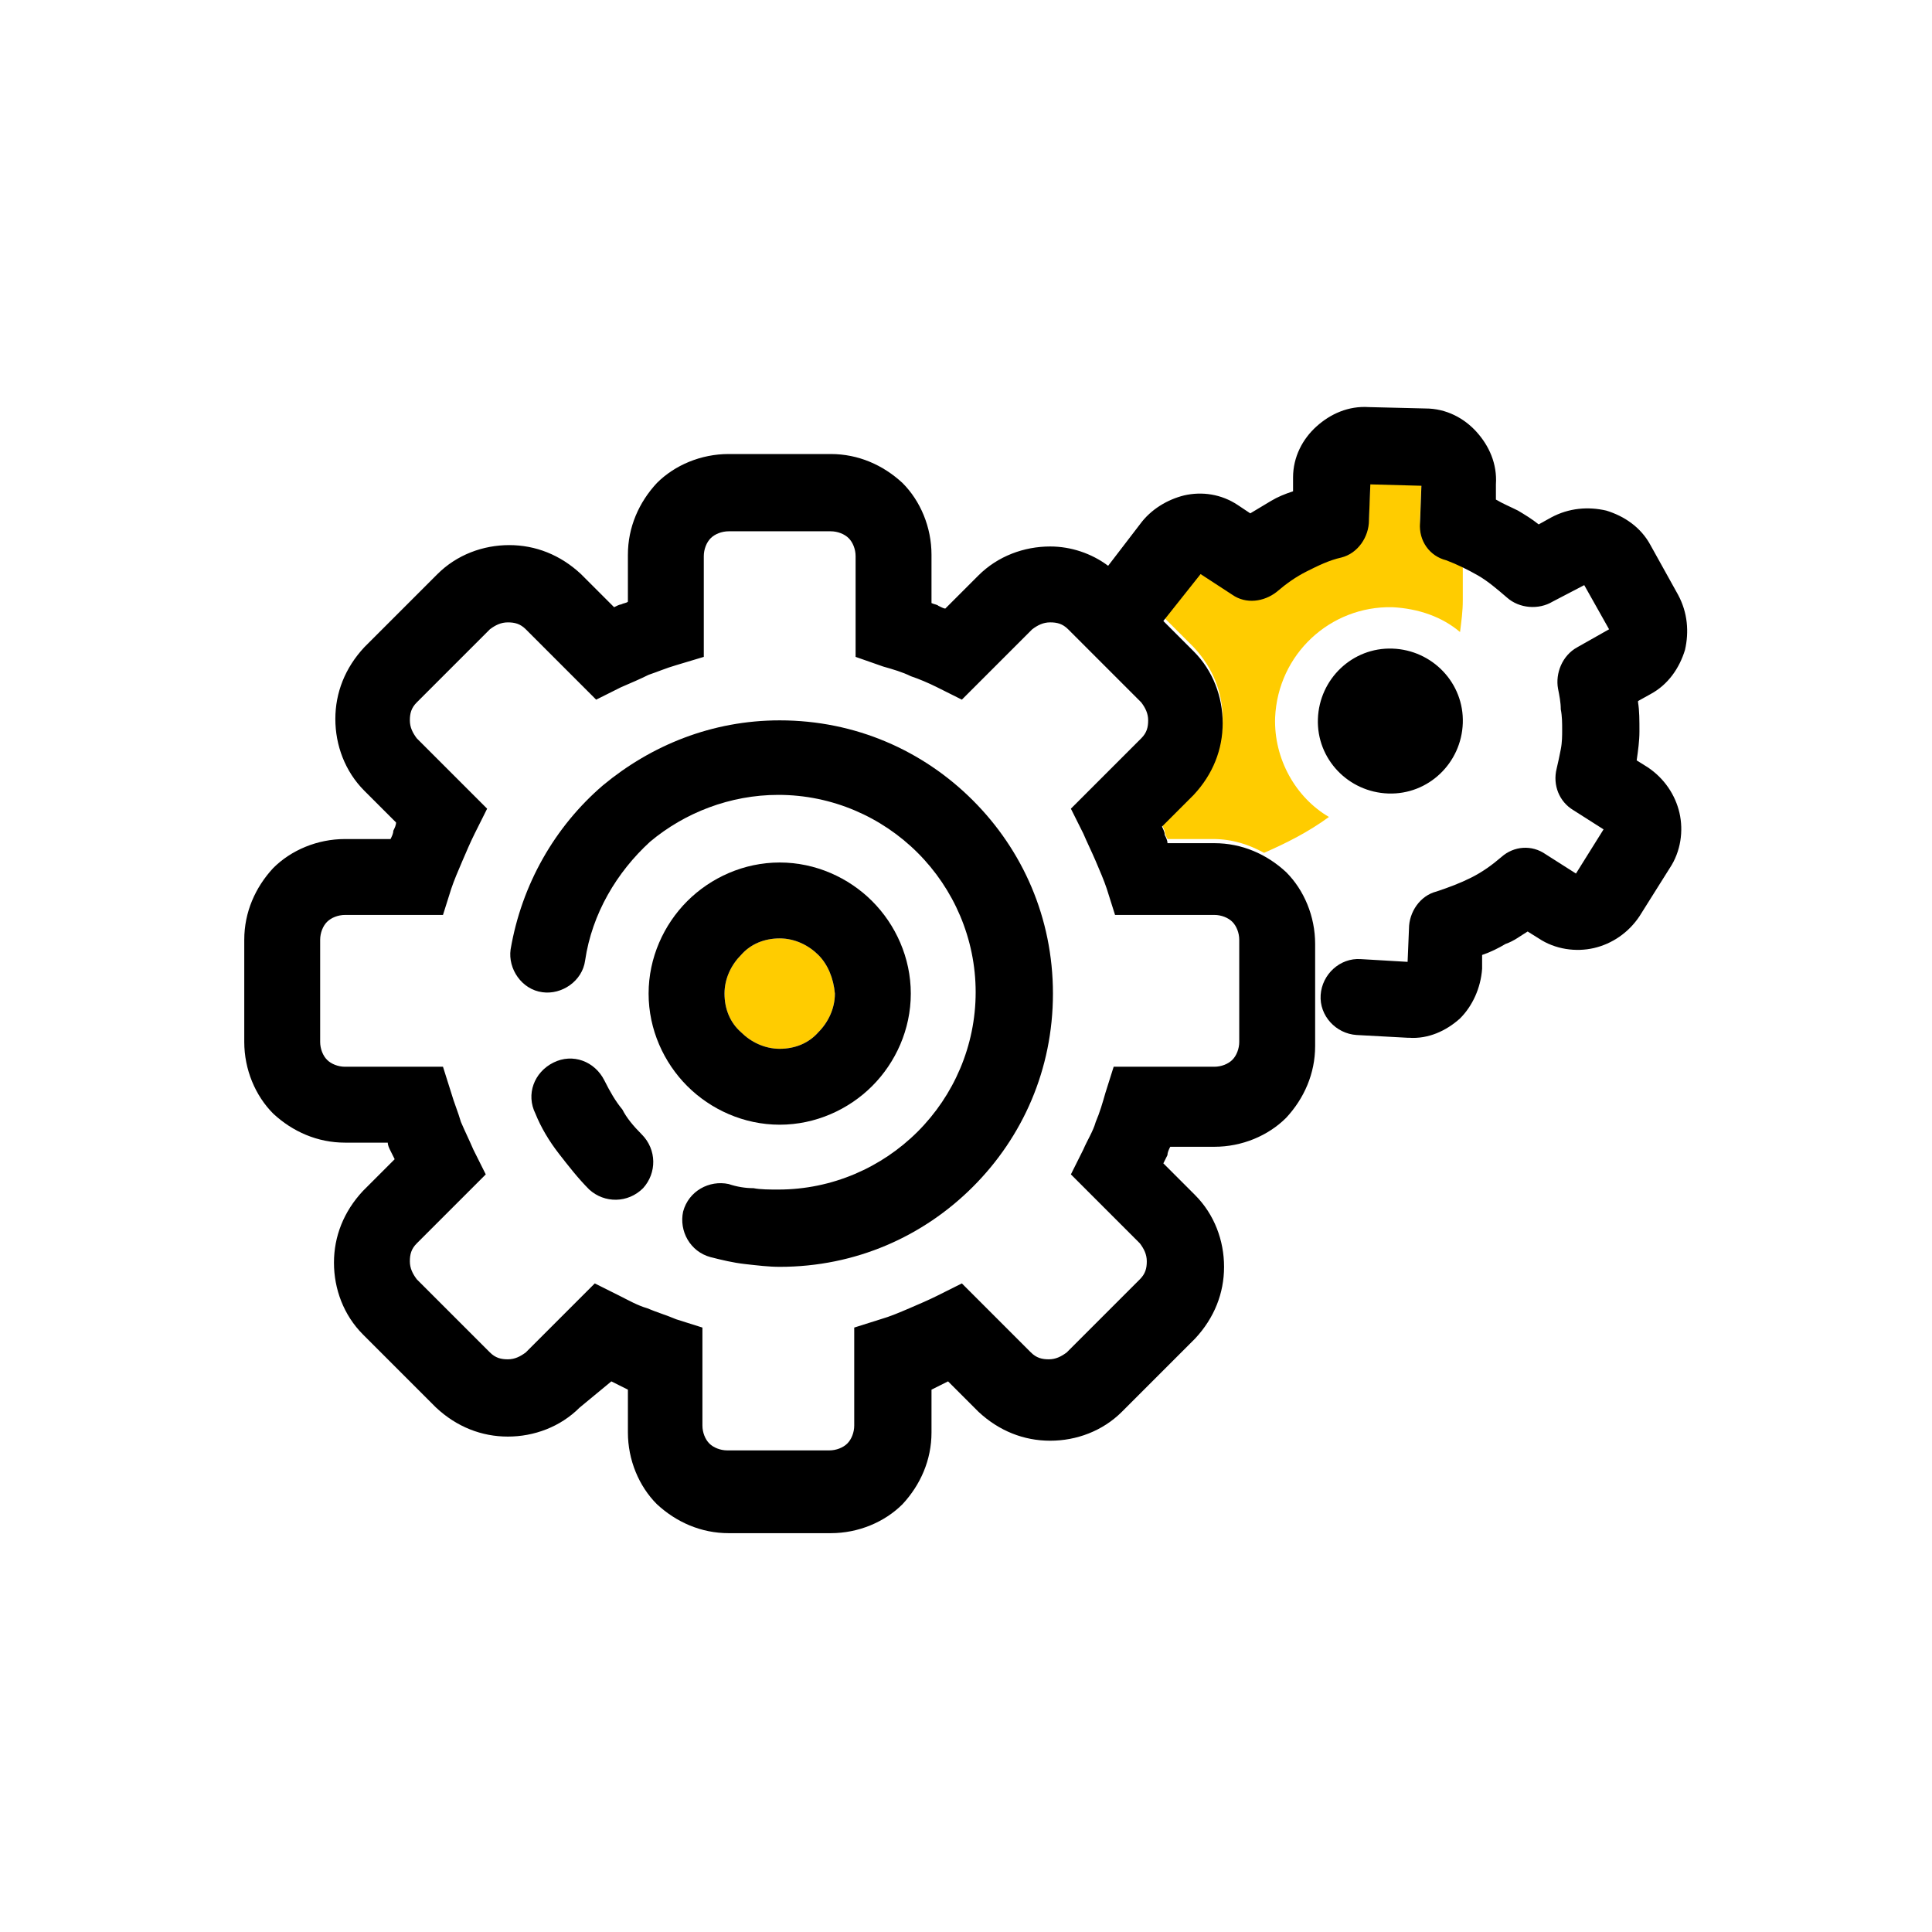 <svg xmlns="http://www.w3.org/2000/svg" xmlns:xlink="http://www.w3.org/1999/xlink" id="Layer_1" x="0px" y="0px" viewBox="0 0 140 140" style="enable-background:new 0 0 140 140;" xml:space="preserve">
<style type="text/css">
	.st0{fill-rule:evenodd;clip-rule:evenodd;fill:#FFCC00;}
</style>
<g>
	<path class="st0" d="M106,40.8c0,1,0,1.9,0,2.7c0,0.8-0.1,1.5-0.2,2.3c-1.3-1.1-3-1.7-4.9-1.8c-4.5-0.1-8.3,3.4-8.5,8   c-0.1,3,1.5,5.8,3.9,7.2c-1.5,1.1-3.1,1.9-4.7,2.6c-1.1-0.6-2.3-1-3.7-1h-3.3c-0.1-0.2-0.2-0.4-0.2-0.6c-0.1-0.2-0.2-0.4-0.2-0.6   l2.3-2.3c1.4-1.4,2.1-3.3,2.1-5.2c0-1.9-0.7-3.7-2.1-5.2l-2.2-2.2l2.7-3.4c0,0,0,0,0,0l2.3,1.5c1,0.7,2.3,0.5,3.2-0.2l0,0   c0.7-0.6,1.4-1.1,2.2-1.5c0.8-0.4,1.6-0.7,2.5-1c1.2-0.3,2-1.5,2-2.7l0.1-2.6l3.7,0.1l-0.1,2.7c0,1.3,0.8,2.4,1.9,2.7   C105.3,40.5,105.7,40.6,106,40.8"></path>
	<path d="M66,49c-0.6-0.3-1.3-0.5-2-0.7L62,47.6v-2v-5.3c0-0.5-0.2-1-0.5-1.3c-0.3-0.3-0.8-0.5-1.3-0.5h-7.4c-0.5,0-1,0.2-1.3,0.5   c-0.3,0.3-0.5,0.8-0.5,1.3v5.3v2L49,48.2c-0.7,0.2-1.4,0.5-2,0.7c-0.6,0.3-1.3,0.6-2,0.9l-1.8,0.9l-1.4-1.4l-3.7-3.7   c-0.4-0.4-0.8-0.5-1.3-0.5c-0.5,0-0.9,0.2-1.3,0.5l-5.3,5.3c-0.4,0.4-0.5,0.8-0.5,1.3c0,0.5,0.2,0.9,0.5,1.3l3.7,3.7l1.4,1.4   l-0.9,1.8c-0.3,0.6-0.6,1.3-0.9,2c-0.3,0.7-0.6,1.4-0.8,2l-0.6,1.9h-2H25c-0.5,0-1,0.2-1.3,0.5c-0.3,0.3-0.5,0.8-0.5,1.3v7.4   c0,0.5,0.2,1,0.5,1.3c0.3,0.3,0.8,0.5,1.3,0.5h5.1h2l0.6,1.9c0.2,0.7,0.5,1.4,0.7,2.1c0.3,0.7,0.6,1.3,0.9,2l0.9,1.8l-1.4,1.4   l-3.6,3.6c-0.4,0.4-0.5,0.8-0.5,1.3c0,0.5,0.2,0.9,0.5,1.3l5.3,5.3c0.4,0.4,0.8,0.5,1.3,0.5c0.5,0,0.9-0.2,1.3-0.5l3.6-3.6l1.4-1.4   l1.8,0.9c0.6,0.3,1.3,0.7,2,0.9c0.7,0.3,1.4,0.5,2.1,0.8l1.9,0.6v2v5.1c0,0.5,0.2,1,0.5,1.3c0.3,0.3,0.8,0.5,1.3,0.5h7.4   c0.5,0,1-0.2,1.3-0.5c0.3-0.3,0.5-0.8,0.5-1.3v-5.1v-2l1.9-0.6c0.7-0.2,1.4-0.5,2.1-0.8c0.7-0.3,1.4-0.6,2-0.9l1.8-0.9l1.4,1.4   l3.6,3.6h0c0.4,0.4,0.8,0.5,1.3,0.5c0.5,0,0.9-0.2,1.3-0.5h0l5.3-5.3l0,0c0.4-0.4,0.5-0.8,0.5-1.3c0-0.5-0.2-0.9-0.5-1.3l0,0   l-3.6-3.6l-1.4-1.4l0.9-1.8c0.3-0.7,0.7-1.3,0.9-2c0.3-0.7,0.5-1.4,0.7-2.1l0.6-1.9h2H88c0.5,0,1-0.2,1.3-0.5   c0.3-0.3,0.5-0.8,0.5-1.3v-7.4c0-0.5-0.2-1-0.5-1.3c-0.3-0.3-0.8-0.5-1.3-0.5h-5.2h-2l-0.6-1.9c-0.2-0.6-0.5-1.3-0.8-2   c-0.3-0.7-0.6-1.3-0.9-2l-0.9-1.8l1.4-1.4l3.7-3.7c0.4-0.4,0.5-0.8,0.5-1.3c0-0.5-0.2-0.9-0.5-1.3l-5.3-5.3h0   c-0.4-0.4-0.8-0.5-1.3-0.5c-0.5,0-0.9,0.2-1.3,0.5h0l-3.7,3.7l-1.4,1.4l-1.8-0.9C67.3,49.5,66.6,49.2,66,49 M100.9,47   c2.9,0.1,5.2,2.5,5.1,5.4c-0.1,2.9-2.5,5.2-5.4,5.1c-2.9-0.1-5.2-2.5-5.1-5.4C95.6,49.2,98,46.9,100.9,47z M67.5,43.7   c0.2,0.1,0.4,0.1,0.5,0.2c0.2,0.1,0.4,0.2,0.5,0.2l2.4-2.4v0c1.4-1.4,3.3-2.1,5.2-2.1c1.5,0,3,0.5,4.2,1.4l2.3-3   c0.8-1.1,2-1.8,3.2-2.1c1.3-0.3,2.7-0.1,3.9,0.7l0.9,0.6c0.5-0.3,1-0.6,1.5-0.9c0.5-0.3,1-0.5,1.6-0.7l0-1c0-1.5,0.7-2.8,1.7-3.7   c1-0.9,2.3-1.5,3.8-1.4l4.1,0.1c1.5,0,2.8,0.7,3.7,1.7c0.9,1,1.5,2.3,1.4,3.8l0,1.1c0.5,0.3,1,0.5,1.6,0.8c0.5,0.3,1,0.6,1.5,1   l0.9-0.5l0,0c1.3-0.7,2.7-0.8,4-0.5c1.3,0.4,2.5,1.2,3.2,2.5l0,0l2,3.6l0,0c0.7,1.3,0.8,2.7,0.5,4c-0.4,1.3-1.2,2.5-2.5,3.2l0,0   l-0.9,0.5l0,0.1c0.1,0.6,0.1,1.3,0.1,2.1c0,0.7-0.1,1.4-0.2,2.1l0,0l0.8,0.5c1.2,0.8,2,2,2.3,3.3c0.3,1.3,0.1,2.8-0.7,4l-2.2,3.5   c-0.8,1.2-2,2-3.3,2.3c-1.3,0.3-2.8,0.1-4-0.7l-0.8-0.5c-0.5,0.3-1,0.7-1.6,0.9c-0.5,0.3-1.1,0.6-1.7,0.8l0,0.9l0,0h0l0,0.1l0,0h0   c-0.1,1.4-0.7,2.7-1.6,3.6c-1,0.9-2.3,1.5-3.7,1.4l0,0v0l-0.1,0l0,0v0l-3.7-0.2c-1.5-0.1-2.7-1.4-2.6-2.9c0.1-1.5,1.4-2.7,2.9-2.6   l3.4,0.2l0.1-2.4c0-1.2,0.8-2.4,2-2.7c0.9-0.3,1.7-0.6,2.5-1c0.8-0.4,1.5-0.9,2.2-1.5c0.9-0.8,2.2-0.9,3.2-0.2l2.2,1.4l2-3.2   l-2.2-1.4l0,0c-1-0.6-1.5-1.8-1.2-3c0.1-0.4,0.2-0.9,0.3-1.4c0.1-0.5,0.1-1,0.1-1.4c0-0.5,0-1-0.1-1.5c0-0.5-0.1-1-0.2-1.5h0   c-0.2-1.1,0.3-2.4,1.4-3l2.3-1.3l0,0l0,0l-1.8-3.2l0,0l0,0l-2.3,1.2c-1,0.6-2.4,0.5-3.3-0.3c-0.7-0.6-1.4-1.2-2.1-1.6   c-0.7-0.4-1.5-0.8-2.3-1.1c-1.2-0.3-2-1.4-1.9-2.7l0.1-2.7l-3.7-0.1l-0.1,2.6c0,1.2-0.8,2.4-2,2.7c-0.9,0.2-1.7,0.6-2.5,1   c-0.8,0.4-1.5,0.9-2.2,1.5l0,0c-0.9,0.7-2.2,0.9-3.2,0.2l-2.3-1.5c0,0,0,0,0,0l-2.7,3.4l2.2,2.2c1.4,1.4,2.1,3.3,2.1,5.2   c0,1.9-0.7,3.7-2.1,5.2l-2.3,2.3c0.1,0.2,0.2,0.4,0.2,0.6c0.1,0.2,0.2,0.4,0.2,0.6H88c2,0,3.8,0.8,5.2,2.1c1.3,1.3,2.1,3.2,2.1,5.2   v7.4c0,2-0.8,3.8-2.1,5.2c-1.3,1.3-3.2,2.1-5.2,2.1h-3.2c-0.1,0.2-0.2,0.4-0.2,0.6c-0.1,0.2-0.2,0.4-0.3,0.6l2.3,2.3l0,0   c1.4,1.4,2.1,3.3,2.1,5.2c0,1.9-0.7,3.7-2.1,5.2l0,0l-5.3,5.3v0c-1.4,1.4-3.3,2.1-5.2,2.1c-1.9,0-3.7-0.7-5.2-2.1v0l-2.2-2.2   c-0.2,0.1-0.4,0.2-0.6,0.3c-0.2,0.1-0.4,0.2-0.6,0.3v3.1c0,2-0.8,3.8-2.1,5.2c-1.3,1.3-3.2,2.1-5.2,2.1h-7.4c-2,0-3.8-0.8-5.2-2.1   c-1.3-1.3-2.1-3.2-2.1-5.2v-3.1c-0.2-0.1-0.4-0.2-0.6-0.3c-0.2-0.1-0.4-0.2-0.6-0.3L42,102c-1.4,1.4-3.3,2.1-5.2,2.1   c-1.9,0-3.7-0.7-5.2-2.1l-5.3-5.3c-1.4-1.4-2.1-3.3-2.1-5.2c0-1.9,0.7-3.7,2.1-5.2l2.3-2.3c-0.1-0.2-0.2-0.4-0.3-0.6   c-0.1-0.2-0.2-0.4-0.2-0.6H25c-2,0-3.8-0.8-5.2-2.1c-1.3-1.3-2.1-3.2-2.1-5.2v-7.4c0-2,0.8-3.8,2.1-5.2c1.3-1.3,3.2-2.1,5.2-2.1   h3.3c0.1-0.2,0.2-0.4,0.2-0.6c0.1-0.2,0.2-0.4,0.2-0.6l-2.3-2.3c-1.4-1.4-2.1-3.3-2.1-5.2c0-1.9,0.7-3.7,2.1-5.2l5.3-5.3   c1.4-1.4,3.3-2.1,5.2-2.1c1.9,0,3.7,0.7,5.2,2.1l2.4,2.4c0.2-0.1,0.4-0.2,0.5-0.2c0.2-0.1,0.4-0.1,0.5-0.2v-3.4   c0-2,0.8-3.8,2.1-5.2c1.3-1.3,3.2-2.1,5.2-2.1h7.4c2,0,3.8,0.8,5.2,2.1c1.3,1.3,2.1,3.2,2.1,5.2V43.7z"></path>
	<path d="M46.5,82.2c1.1,1.1,1.1,2.8,0.1,3.9c-1.1,1.1-2.8,1.1-3.9,0.1c-0.8-0.8-1.5-1.7-2.2-2.6c-0.7-0.9-1.3-1.9-1.7-2.9   c-0.7-1.4-0.1-3,1.3-3.7c1.4-0.7,3-0.1,3.7,1.3c0.4,0.8,0.8,1.5,1.3,2.1C45.4,81,45.9,81.6,46.5,82.2 M42.4,69.6   c-0.2,1.5-1.7,2.5-3.1,2.3c-1.5-0.2-2.5-1.7-2.3-3.1c0.8-4.7,3.2-8.9,6.7-11.9c3.5-2.9,7.9-4.7,12.8-4.7c5.5,0,10.4,2.2,14,5.8   c3.6,3.6,5.8,8.5,5.8,14c0,5.5-2.2,10.4-5.8,14c-3.6,3.6-8.5,5.8-14,5.8c-0.8,0-1.6-0.1-2.5-0.2c-0.9-0.1-1.7-0.3-2.5-0.5   c-1.5-0.4-2.3-1.9-2-3.3c0.4-1.5,1.9-2.3,3.3-2c0.6,0.2,1.2,0.3,1.8,0.3c0.5,0.1,1.2,0.1,1.8,0.1c3.9,0,7.5-1.6,10.1-4.2   c2.6-2.6,4.2-6.2,4.2-10.1c0-3.9-1.6-7.5-4.2-10.1c-2.6-2.6-6.2-4.2-10.1-4.2c-3.5,0-6.8,1.3-9.3,3.4   C44.7,63.2,42.9,66.2,42.4,69.6z"></path>
	<path class="st0" d="M59.3,69.2c-0.7-0.7-1.7-1.2-2.8-1.2c-1.1,0-2.1,0.4-2.8,1.2c-0.7,0.7-1.2,1.7-1.2,2.8c0,1.1,0.4,2.1,1.2,2.8   c0.7,0.7,1.7,1.2,2.8,1.2c1.1,0,2.1-0.4,2.8-1.2c0.7-0.7,1.2-1.7,1.2-2.8C60.4,70.9,60,69.9,59.3,69.2"></path>
	<path d="M59.3,69.2c-0.7-0.7-1.7-1.2-2.8-1.2c-1.1,0-2.1,0.4-2.8,1.2c-0.7,0.7-1.2,1.7-1.2,2.8c0,1.1,0.4,2.1,1.2,2.8   c0.7,0.7,1.7,1.2,2.8,1.2c1.1,0,2.1-0.4,2.8-1.2c0.7-0.7,1.2-1.7,1.2-2.8C60.4,70.9,60,69.9,59.3,69.2 M56.5,62.5   c2.6,0,5,1.1,6.7,2.8c1.7,1.7,2.8,4.1,2.8,6.7c0,2.6-1.1,5-2.8,6.7s-4.1,2.8-6.7,2.8c-2.6,0-5-1.1-6.7-2.8   c-1.7-1.7-2.8-4.1-2.8-6.7c0-2.6,1.1-5,2.8-6.7C51.5,63.6,53.9,62.5,56.5,62.5z"></path>
</g>
</svg>